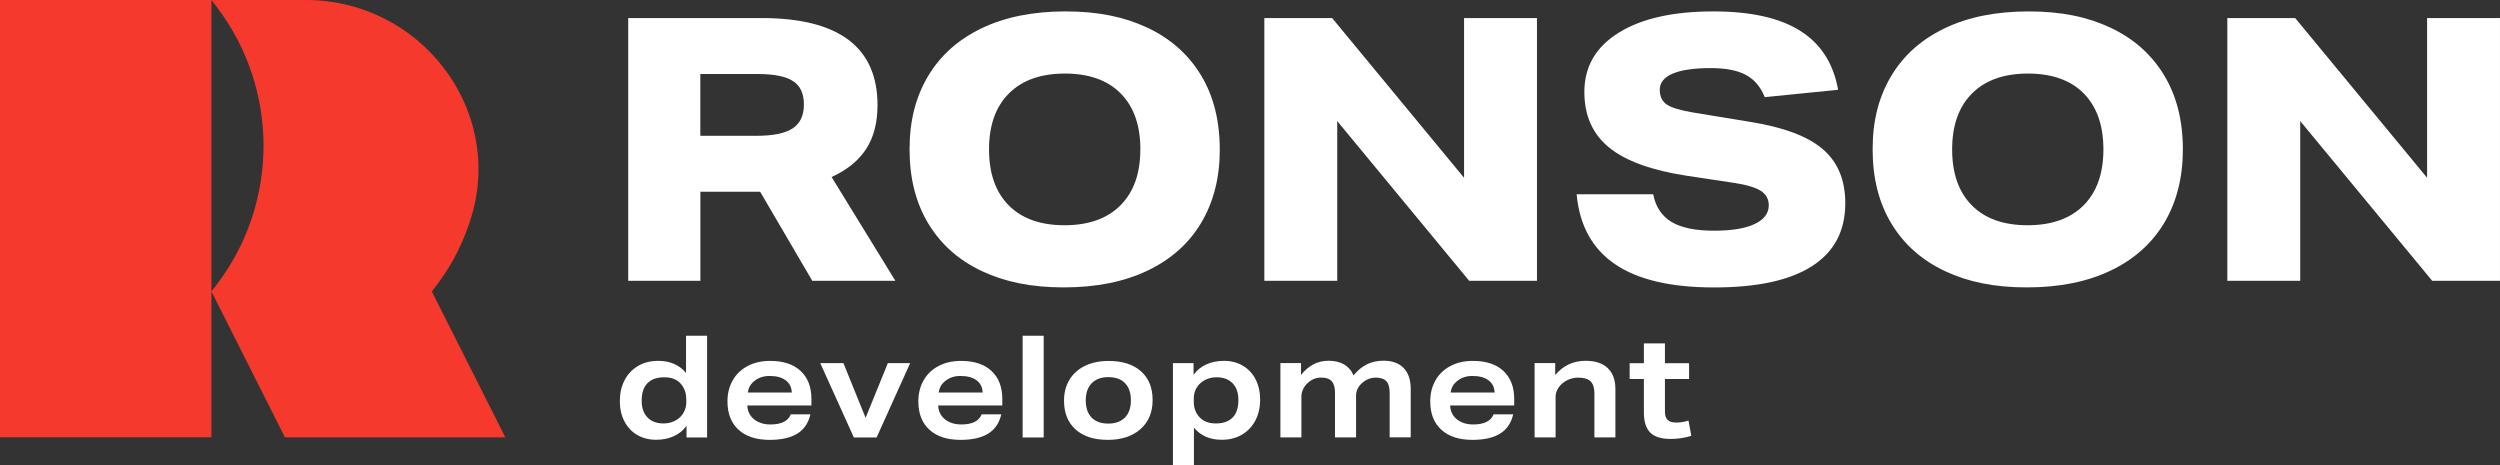 <svg width="387" height="72" viewBox="0 0 387 72" fill="none" xmlns="http://www.w3.org/2000/svg">
<rect x="0" y="0" width="387" height="72" fill="#333333" stroke="none"/>
<g clip-path="url(#clip0_2865_1018)">
<path d="M67.695 44.013C70.124 40.791 71.888 37.2 73.009 33.419C77.963 16.691 64.937 0 47.367 0H32.734L33.586 1.117C43.197 13.823 43.197 31.299 33.586 44.013L32.734 45.13L44.109 67.699H78.225L66.85 45.13L67.695 44.013ZM32.734 0H0V67.692H32.734V0Z" fill="#F5392D"/>
<path d="M117.111 21.022C119.667 21.022 121.527 20.645 122.693 19.883C123.859 19.121 124.442 17.891 124.442 16.178C124.442 14.465 123.889 13.303 122.776 12.563C121.669 11.824 119.816 11.454 117.215 11.454H108.411V21.022H117.103H117.111ZM125.743 43.47L117.671 29.684H108.419V43.47H97.246V2.792H117.843C129.845 2.792 135.839 7.289 135.839 16.291C135.839 18.992 135.256 21.241 134.09 23.044C132.925 24.848 131.138 26.304 128.732 27.406L138.604 43.47H125.743Z" fill="white"/>
<path d="M176.532 23.127C176.532 19.407 175.515 16.517 173.482 14.465C171.45 12.412 168.572 11.386 164.843 11.386C161.114 11.386 158.236 12.412 156.181 14.465C154.126 16.517 153.102 19.4 153.102 23.127C153.102 26.855 154.119 29.737 156.151 31.79C158.184 33.842 161.061 34.868 164.783 34.868C168.505 34.868 171.397 33.842 173.445 31.79C175.493 29.737 176.524 26.855 176.524 23.127M188.825 23.127C188.825 27.458 187.876 31.224 185.978 34.438C184.08 37.645 181.315 40.127 177.682 41.87C174.05 43.614 169.716 44.489 164.679 44.489C159.641 44.489 155.613 43.651 152.033 41.984C148.461 40.316 145.696 37.871 143.738 34.664C141.78 31.45 140.801 27.609 140.801 23.127C140.801 18.645 141.75 15.031 143.648 11.816C145.546 8.609 148.312 6.127 151.944 4.384C155.576 2.633 159.911 1.766 164.948 1.766C169.985 1.766 174.013 2.603 177.585 4.271C181.158 5.946 183.923 8.383 185.881 11.59C187.839 14.804 188.818 18.645 188.818 23.127" fill="white"/>
<path d="M227.429 43.47L207.004 18.743V43.47H195.719V2.792H206.212L226.637 27.519V2.792H237.922V43.47H227.429Z" fill="white"/>
<path d="M273.187 15.038C272.544 13.439 271.572 12.292 270.25 11.59C268.934 10.888 267.126 10.541 264.831 10.541C262.238 10.541 260.273 10.828 258.935 11.394C257.597 11.96 256.932 12.797 256.932 13.899C256.932 14.925 257.291 15.687 258.008 16.178C258.725 16.668 260.116 17.091 262.178 17.43L270.87 18.856C276.101 19.694 279.875 21.105 282.185 23.105C284.494 25.097 285.652 27.881 285.652 31.45C285.652 35.743 283.941 38.988 280.518 41.191C277.095 43.395 272.028 44.496 265.34 44.496C258.651 44.496 253.539 43.304 250.019 40.905C246.499 38.513 244.511 34.906 244.062 30.077H255.915C256.289 32.016 257.238 33.442 258.74 34.347C260.243 35.261 262.44 35.713 265.34 35.713C268.045 35.713 270.138 35.374 271.602 34.687C273.067 34 273.807 33.035 273.807 31.782C273.807 30.831 273.403 30.092 272.596 29.556C271.782 29.028 270.384 28.605 268.389 28.303L261.222 27.224C255.691 26.387 251.648 24.923 249.092 22.84C246.529 20.75 245.258 17.883 245.258 14.239C245.258 10.33 247.022 7.274 250.564 5.071C254.099 2.867 258.987 1.766 265.235 1.766C271.027 1.766 275.511 2.769 278.695 4.784C281.871 6.799 283.821 9.832 284.539 13.899L273.194 15.038H273.187Z" fill="white"/>
<path d="M325.606 23.127C325.606 19.407 324.59 16.517 322.564 14.465C320.532 12.412 317.654 11.386 313.933 11.386C310.211 11.386 307.318 12.412 305.271 14.465C303.223 16.517 302.192 19.4 302.192 23.127C302.192 26.855 303.208 29.737 305.241 31.79C307.274 33.842 310.143 34.868 313.873 34.868C317.602 34.868 320.479 33.842 322.535 31.79C324.582 29.737 325.606 26.855 325.606 23.127ZM337.908 23.127C337.908 27.458 336.958 31.224 335.06 34.438C333.154 37.645 330.397 40.127 326.765 41.87C323.132 43.614 318.798 44.489 313.753 44.489C308.709 44.489 304.688 43.651 301.115 41.984C297.543 40.316 294.778 37.871 292.82 34.664C290.862 31.45 289.883 27.609 289.883 23.127C289.883 18.645 290.832 15.031 292.73 11.816C294.628 8.609 297.394 6.127 301.026 4.384C304.658 2.633 308.993 1.766 314.037 1.766C319.082 1.766 323.102 2.603 326.675 4.271C330.247 5.946 333.012 8.383 334.97 11.59C336.928 14.804 337.908 18.645 337.908 23.127Z" fill="white"/>
<path d="M375.714 2.792V27.519L355.289 2.792H344.789V43.47H356.074V18.743L376.507 43.47H386.999V2.792H375.714Z" fill="white"/>
<path d="M106.229 61.707C106.229 61.255 106.147 60.817 105.99 60.41C105.833 59.995 105.601 59.64 105.317 59.331C104.734 58.712 103.905 58.403 102.829 58.403C101.693 58.403 100.826 58.704 100.228 59.316C99.63 59.927 99.331 60.825 99.331 62.017C99.331 63.134 99.63 64.001 100.228 64.62C100.826 65.239 101.655 65.548 102.717 65.548C103.225 65.548 103.711 65.465 104.159 65.284C104.607 65.111 105.004 64.854 105.34 64.514C105.631 64.22 105.848 63.881 106.005 63.496C106.162 63.118 106.237 62.719 106.237 62.303V61.707H106.229ZM106.274 67.729V65.918C105.766 66.627 105.108 67.163 104.294 67.525C103.486 67.895 102.582 68.076 101.573 68.076C100.482 68.076 99.51 67.835 98.666 67.344C97.822 66.861 97.156 66.167 96.678 65.261C96.192 64.356 95.953 63.292 95.953 62.077C95.953 60.862 96.192 59.806 96.678 58.87C97.156 57.935 97.844 57.203 98.741 56.667C99.638 56.131 100.691 55.86 101.895 55.86C103.733 55.86 105.16 56.486 106.199 57.731V51.974H109.458V67.721H106.267L106.274 67.729Z" fill="white"/>
<path d="M122.568 60.757C122.538 59.949 122.224 59.316 121.626 58.87C121.028 58.425 120.199 58.199 119.138 58.199C118.233 58.199 117.464 58.44 116.836 58.931C116.201 59.414 115.849 60.025 115.775 60.764H122.568V60.757ZM115.685 62.764C115.7 63.337 115.857 63.843 116.156 64.288C116.455 64.733 116.866 65.073 117.404 65.329C117.934 65.578 118.547 65.707 119.25 65.707C120.954 65.707 122.007 65.186 122.419 64.137H125.453C125.146 65.473 124.474 66.469 123.435 67.118C122.396 67.767 120.961 68.091 119.145 68.091C117.075 68.091 115.476 67.57 114.325 66.522C113.181 65.48 112.613 64.016 112.613 62.13C112.613 60.923 112.875 59.851 113.413 58.901C113.944 57.95 114.706 57.21 115.707 56.675C116.701 56.139 117.875 55.867 119.212 55.867C121.253 55.867 122.83 56.388 123.936 57.422C125.049 58.455 125.61 59.912 125.61 61.775V62.764H115.692H115.685Z" fill="white"/>
<path d="M132.178 67.722L126.977 56.215H130.564L133.994 64.681L137.439 56.215H140.892L135.698 67.722H132.178Z" fill="white"/>
<path d="M152.115 60.757C152.085 59.949 151.771 59.316 151.173 58.87C150.575 58.425 149.746 58.199 148.685 58.199C147.78 58.199 147.01 58.44 146.383 58.931C145.747 59.414 145.396 60.025 145.321 60.764H152.115V60.757ZM145.232 62.764C145.247 63.337 145.404 63.843 145.703 64.288C146.002 64.733 146.413 65.073 146.951 65.329C147.481 65.578 148.094 65.707 148.797 65.707C150.501 65.707 151.554 65.186 151.965 64.137H155C154.693 65.473 154.021 66.469 152.982 67.118C151.943 67.767 150.508 68.091 148.692 68.091C146.622 68.091 145.022 67.57 143.872 66.522C142.728 65.48 142.16 64.016 142.16 62.13C142.16 60.923 142.422 59.851 142.96 58.901C143.49 57.95 144.253 57.21 145.254 56.675C146.248 56.139 147.421 55.867 148.759 55.867C150.8 55.867 152.376 56.388 153.482 57.422C154.596 58.455 155.157 59.912 155.157 61.775V62.764H145.239H145.232Z" fill="white"/>
<path d="M161.563 51.974H158.305V67.721H161.563V51.974Z" fill="white"/>
<path d="M175.062 61.972C175.062 60.825 174.763 59.942 174.157 59.316C173.552 58.69 172.693 58.38 171.572 58.38C170.451 58.38 169.606 58.697 168.993 59.331C168.38 59.965 168.074 60.847 168.074 61.979C168.074 63.111 168.373 64.009 168.978 64.635C169.584 65.262 170.436 65.571 171.549 65.571C172.663 65.571 173.515 65.262 174.135 64.635C174.755 64.009 175.062 63.126 175.062 61.979M178.425 61.934C178.425 63.821 177.797 65.314 176.549 66.424C175.293 67.533 173.604 68.091 171.482 68.091C169.359 68.091 167.693 67.556 166.505 66.484C165.309 65.413 164.711 63.926 164.711 62.025C164.711 60.802 164.987 59.731 165.54 58.803C166.094 57.875 166.893 57.158 167.932 56.645C168.971 56.132 170.204 55.875 171.631 55.875C173.761 55.875 175.42 56.411 176.624 57.475C177.827 58.539 178.425 60.025 178.425 61.942" fill="white"/>
<path d="M184.799 62.236C184.799 63.18 185.105 63.972 185.718 64.621C186.316 65.24 187.145 65.549 188.206 65.549C189.342 65.549 190.209 65.247 190.807 64.636C191.405 64.025 191.704 63.127 191.704 61.935C191.704 60.818 191.405 59.95 190.807 59.331C190.209 58.713 189.38 58.403 188.319 58.403C187.81 58.403 187.325 58.494 186.876 58.667C186.428 58.841 186.032 59.097 185.695 59.437C185.404 59.731 185.18 60.071 185.03 60.448C184.873 60.825 184.799 61.225 184.799 61.64V62.236ZM181.57 72.008V56.215H184.761V58.018C185.269 57.317 185.927 56.773 186.734 56.411C187.541 56.049 188.446 55.86 189.455 55.86C190.546 55.86 191.51 56.102 192.354 56.592C193.199 57.075 193.864 57.769 194.342 58.675C194.82 59.58 195.067 60.644 195.067 61.859C195.067 63.074 194.828 64.138 194.342 65.066C193.864 66.002 193.176 66.734 192.279 67.269C191.383 67.805 190.329 68.077 189.126 68.077C187.287 68.077 185.86 67.45 184.821 66.205V72.008H181.562H181.57Z" fill="white"/>
<path d="M215.12 67.721V60.817C215.12 59.979 214.948 59.376 214.604 59.006C214.26 58.644 213.715 58.455 212.975 58.455C212.145 58.455 211.39 58.772 210.725 59.406C210.479 59.64 210.277 59.919 210.135 60.228C209.993 60.545 209.918 60.877 209.918 61.209V67.714H206.66V60.809C206.66 59.987 206.488 59.383 206.144 59.006C205.8 58.629 205.262 58.448 204.515 58.448C203.64 58.448 202.893 58.787 202.265 59.459C201.727 60.032 201.458 60.696 201.458 61.443V67.706H198.207V56.199H201.398V58.048C202.549 56.576 203.977 55.844 205.681 55.844C206.63 55.844 207.429 56.041 208.087 56.425C208.737 56.818 209.223 57.376 209.529 58.116C210.142 57.346 210.83 56.78 211.585 56.403C212.339 56.026 213.199 55.837 214.163 55.837C215.516 55.837 216.554 56.214 217.287 56.969C218.019 57.723 218.378 58.81 218.378 60.221V67.699H215.127L215.12 67.721Z" fill="white"/>
<path d="M231.365 60.757C231.335 59.949 231.021 59.316 230.423 58.87C229.825 58.425 228.995 58.199 227.934 58.199C227.03 58.199 226.26 58.44 225.632 58.931C224.997 59.414 224.646 60.025 224.571 60.764H231.365V60.757ZM224.481 62.764C224.496 63.337 224.653 63.843 224.952 64.288C225.251 64.733 225.662 65.073 226.193 65.329C226.723 65.578 227.336 65.707 228.039 65.707C229.743 65.707 230.797 65.186 231.208 64.137H234.242C233.935 65.473 233.263 66.469 232.224 67.118C231.185 67.767 229.75 68.091 227.934 68.091C225.864 68.091 224.265 67.57 223.114 66.522C221.97 65.48 221.402 64.016 221.402 62.13C221.402 60.923 221.664 59.851 222.202 58.901C222.733 57.95 223.495 57.21 224.496 56.675C225.49 56.139 226.664 55.867 228.001 55.867C230.042 55.867 231.619 56.388 232.725 57.422C233.838 58.455 234.399 59.912 234.399 61.775V62.764H224.481Z" fill="white"/>
<path d="M246.814 67.722V60.886C246.814 60.033 246.613 59.414 246.216 59.029C245.813 58.644 245.178 58.456 244.303 58.456C243.84 58.456 243.377 58.539 242.913 58.72C242.45 58.901 242.061 59.15 241.725 59.467C241.112 60.055 240.806 60.719 240.806 61.451V67.714H237.555V56.207H240.746V58.056C241.972 56.584 243.541 55.852 245.462 55.852C246.949 55.852 248.085 56.23 248.877 56.984C249.669 57.739 250.065 58.825 250.065 60.236V67.714H246.814V67.722Z" fill="white"/>
<path d="M261.813 67.465C260.797 67.789 259.721 67.948 258.607 67.948C257.165 67.948 256.118 67.623 255.461 66.967C254.803 66.31 254.474 65.276 254.474 63.843V58.666H252.27V56.222H254.474V53.158H257.733V56.222H261.469V58.666H257.733V63.737C257.733 64.311 257.867 64.733 258.151 65.005C258.428 65.276 258.861 65.412 259.459 65.412C260.057 65.412 260.73 65.314 261.38 65.103L261.813 67.465Z" fill="white"/>
</g>
<defs>
<clipPath id="clip0_2865_1018">
<rect width="387" height="72" fill="white"/>
</clipPath>
</defs>
</svg>

